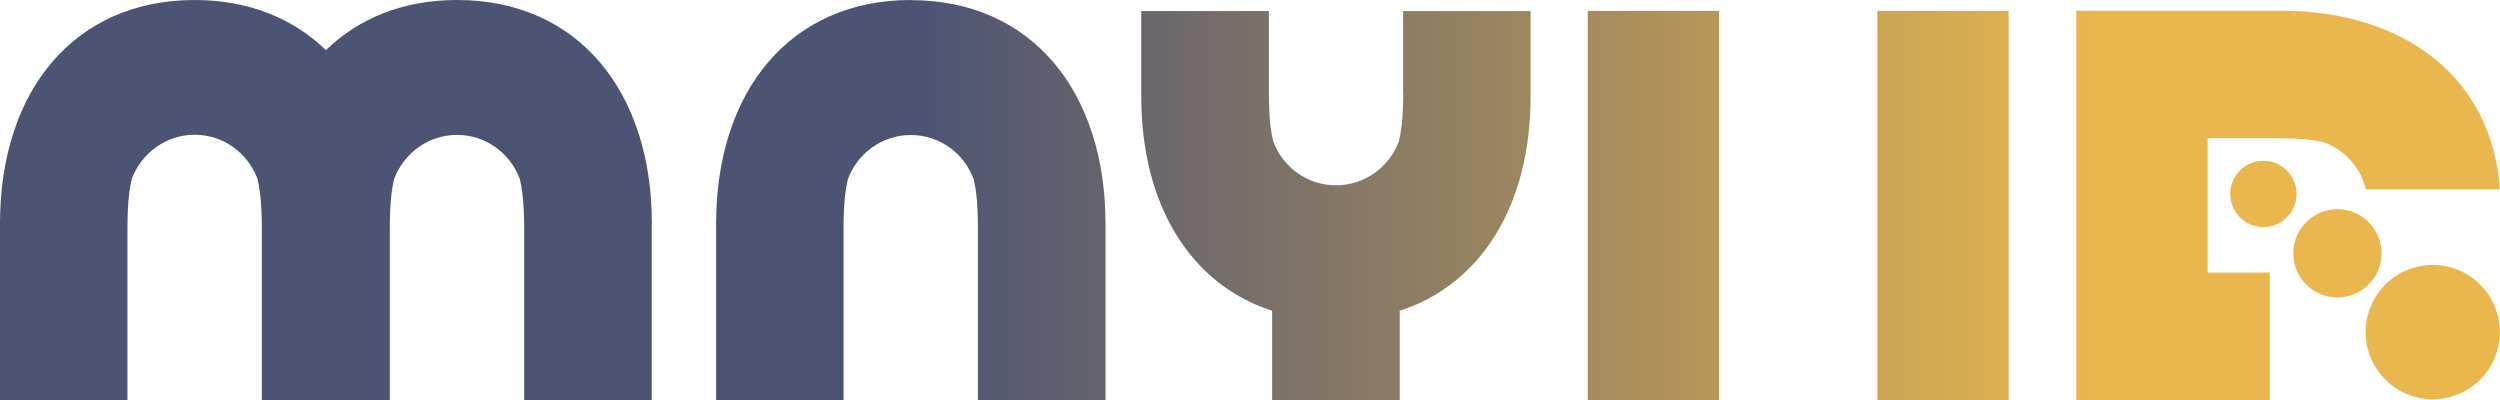 <?xml version="1.0" encoding="UTF-8"?> <svg xmlns="http://www.w3.org/2000/svg" xmlns:xlink="http://www.w3.org/1999/xlink" id="Vrstva_2" viewBox="0 0 191.45 30.67"><defs><style>.cls-1{fill:url(#Nepojmenovaný_přechod_27);stroke-width:0px;}</style><linearGradient id="Nepojmenovaný_přechod_27" x1="0" y1="15.34" x2="191.45" y2="15.34" gradientUnits="userSpaceOnUse"><stop offset=".37" stop-color="#4d5473"></stop><stop offset=".84" stop-color="#e9b74d"></stop></linearGradient></defs><g id="Vrstva_1-2"><path class="cls-1" d="m49.91,17.13v13.54h-9.77v-13.11c0-.49,0-.96-.03-1.41-.04-.9-.13-1.71-.3-2.44-.73-1.97-2.61-3.38-4.81-3.38s-4.08,1.41-4.82,3.38c-.17.7-.26,1.51-.3,2.39h0c-.02.47-.03.95-.03,1.45v13.11h-9.8v-13.11c0-.49,0-.96-.03-1.41-.04-.9-.13-1.71-.3-2.44-.73-1.97-2.61-3.38-4.81-3.38s-4.08,1.41-4.82,3.38c-.17.7-.26,1.51-.3,2.39h0c-.02.47-.03.95-.03,1.45v13.11H0v-13.54C0,6.98,5.67,0,14.91,0c4.12,0,7.53,1.4,10.05,3.84,2.51-2.44,5.92-3.84,10.05-3.84,9.24,0,14.91,6.98,14.91,17.13ZM69.75,0c-9.24,0-14.91,6.98-14.91,17.13v13.54h9.76v-13.11c0-.5,0-.98.03-1.45h0c.04-.88.13-1.69.3-2.39.73-1.97,2.61-3.38,4.82-3.38s4.08,1.4,4.81,3.38c.18.72.27,1.54.3,2.44.02.45.03.92.03,1.41v13.11h9.77v-13.54c0-10.15-5.67-17.13-14.91-17.13Zm51.84,30.65h10.05V.83h-10.05v29.82Zm22.18,0h10.05V.83h-10.05v29.82Zm25.29-20.07s6.15,0,6.6.03h0c.86.04,1.65.13,2.35.3,1.56.59,2.77,1.93,3.17,3.59h10.26c-.58-8.51-7.26-13.68-16.78-13.68h-15.66v29.82h14.82v-9.77h-4.76v-10.29Zm17.24,9.71c-2.84,0-5.14,2.3-5.14,5.14s2.3,5.14,5.14,5.14,5.14-2.3,5.14-5.14-2.3-5.14-5.14-5.14Zm-3.92-.89c0-1.87-1.51-3.38-3.38-3.38s-3.38,1.51-3.38,3.38,1.51,3.38,3.38,3.38,3.38-1.51,3.38-3.38Zm-9.05-7.09c-1.4,0-2.54,1.14-2.54,2.54s1.14,2.54,2.54,2.54,2.54-1.14,2.54-2.54-1.14-2.54-2.54-2.54Zm-65.87-5.34c0,.5,0,.98-.03,1.45h0c-.04.88-.13,1.69-.3,2.39-.73,1.97-2.61,3.38-4.82,3.38s-4.08-1.4-4.81-3.38c-.18-.72-.27-1.54-.3-2.44-.02-.45-.03-.92-.03-1.41V.85h-9.77v6.56c0,8.21,3.71,14.35,10.02,16.39v6.87h9.77v-6.87c6.31-2.04,10.02-8.18,10.02-16.39V.85h-9.76v6.13Z"></path></g></svg> 
